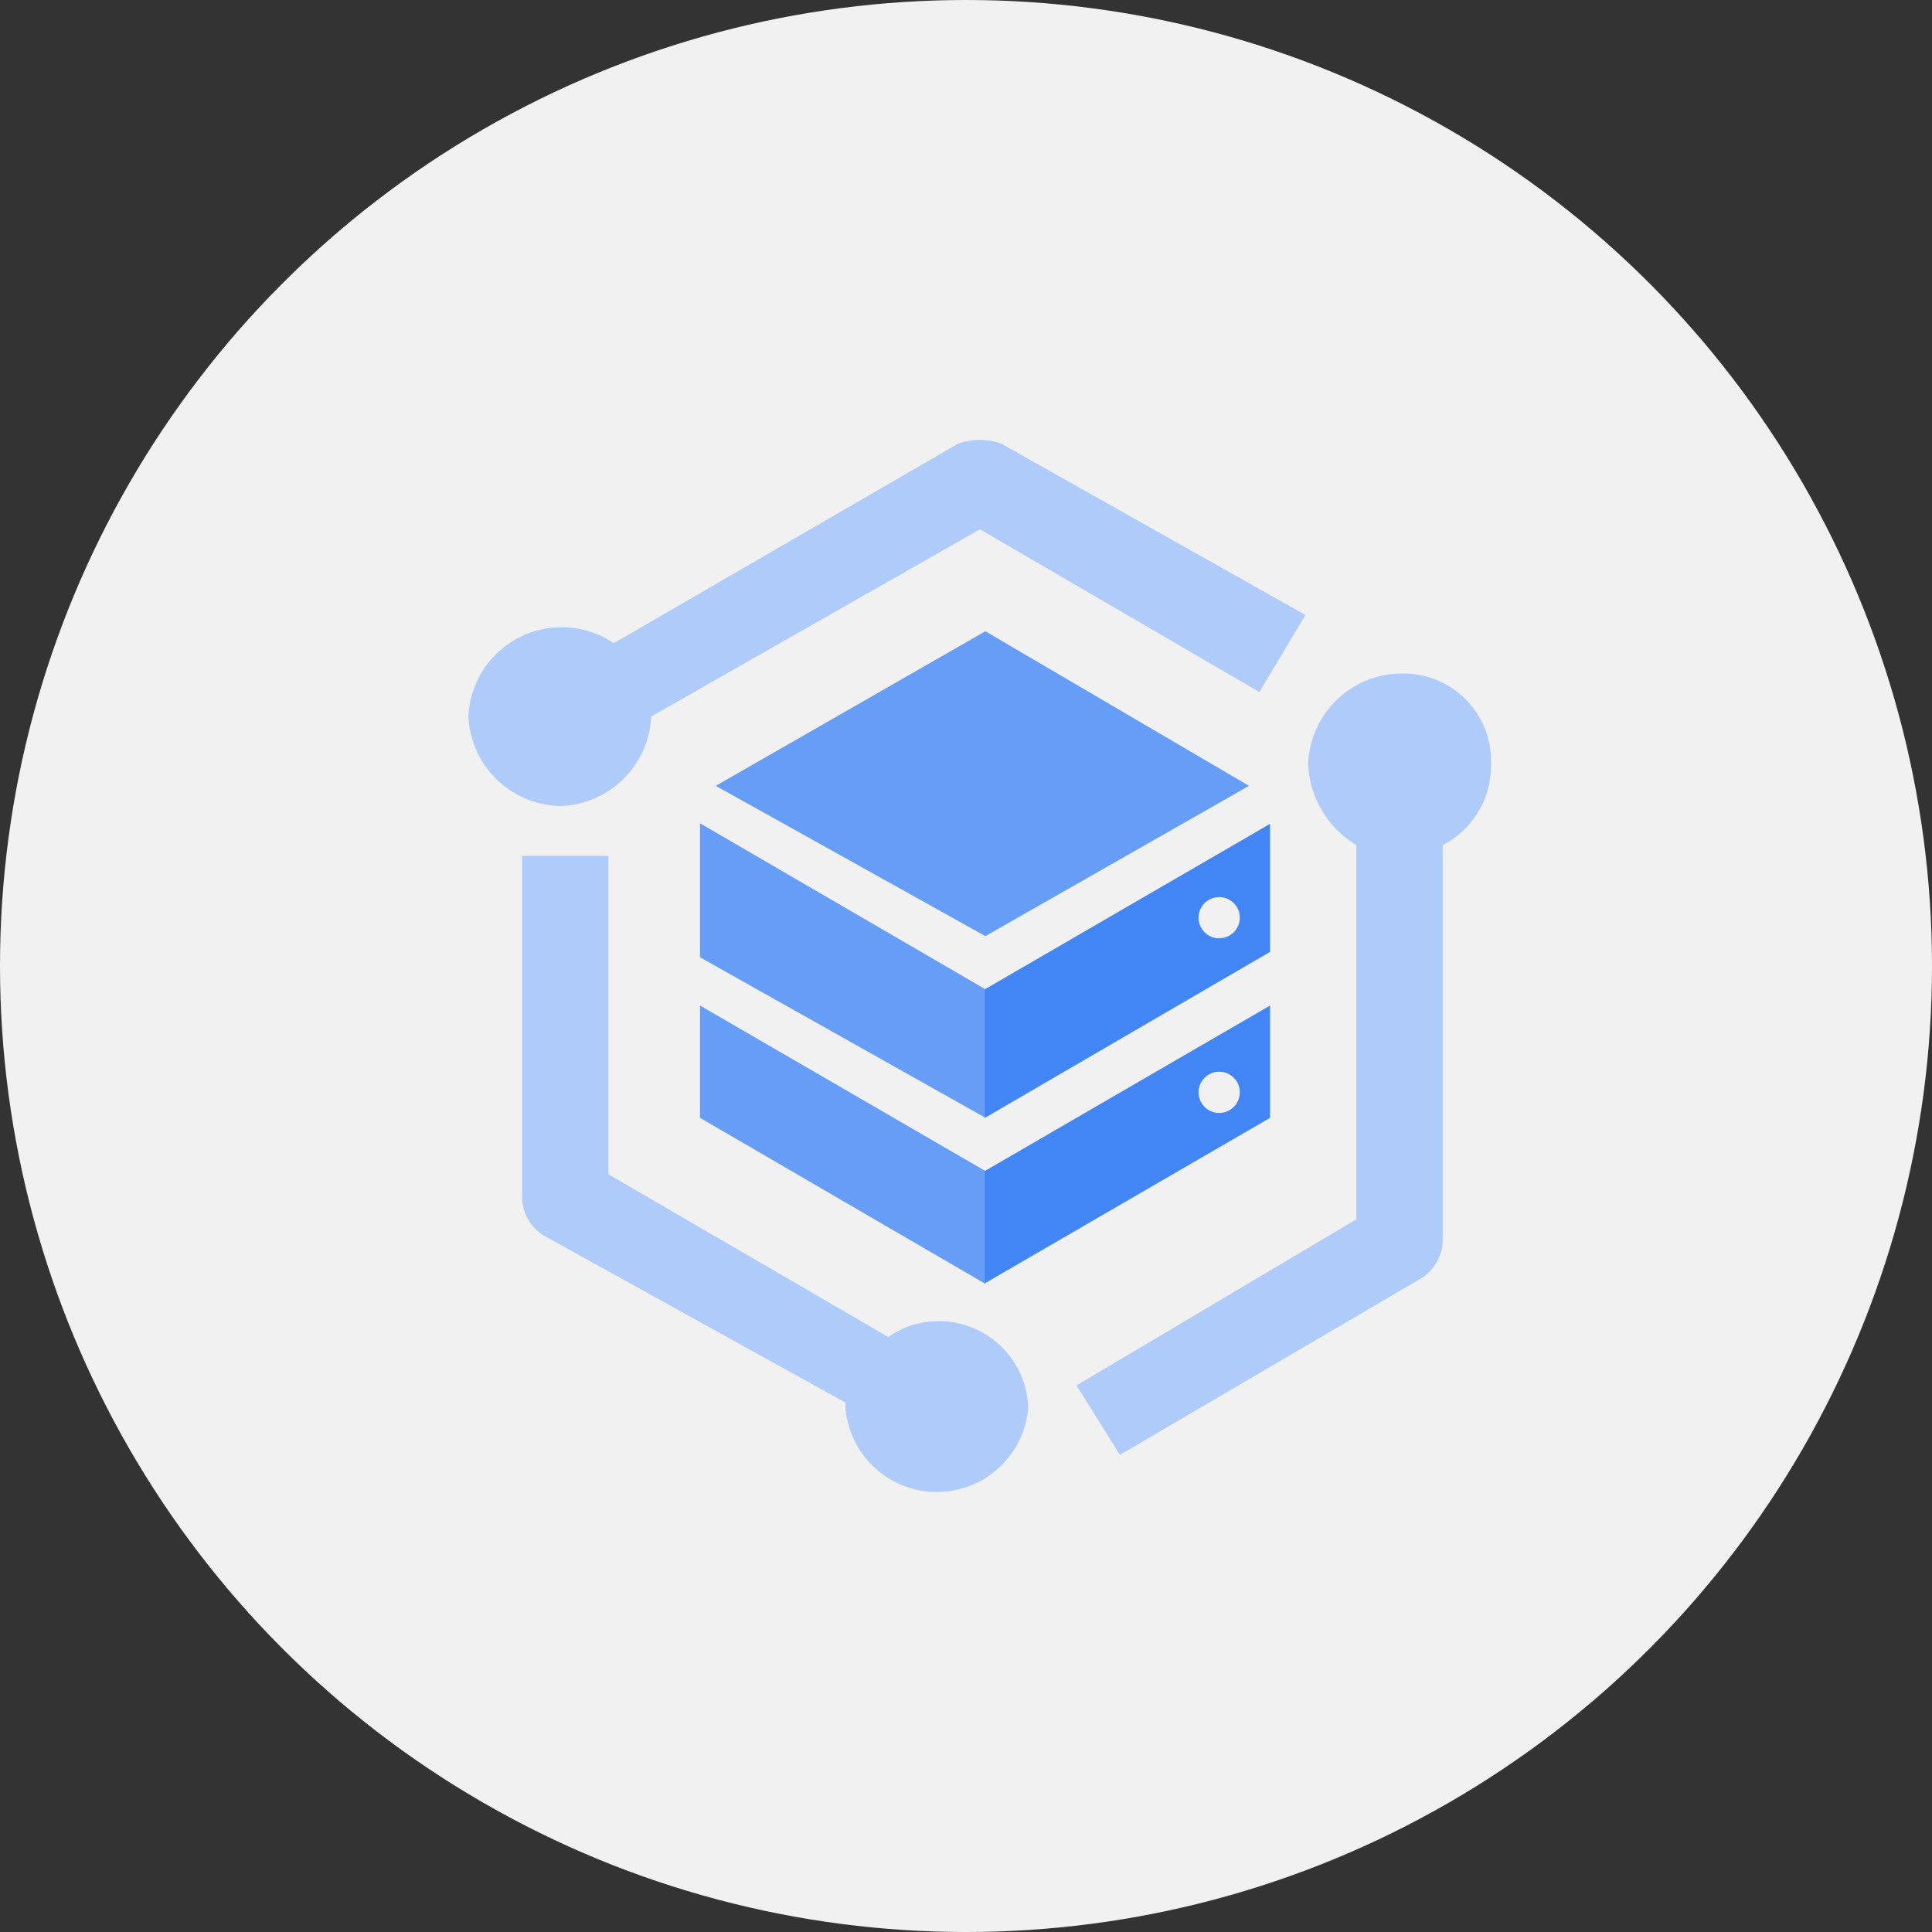 <svg xmlns="http://www.w3.org/2000/svg" width="59" height="59" viewBox="0 0 59 59">
  <rect x="0" y="0" width="59" height="59" fill="#333333" stroke="none"/>
  <g id="Group_38" data-name="Group 38" transform="translate(-959 -5910)">
    <circle id="Ellipse_79" data-name="Ellipse 79" cx="29.5" cy="29.5" r="29.5" transform="translate(959 5910)" fill="#f1f1f1"/>
    <g id="gke-on-prem-svgrepo-com" transform="translate(970.734 5921.181)">
      <path id="Path_894" data-name="Path 894" d="M23.637,6.561a2.866,2.866,0,0,0-2.783,2.783A3.032,3.032,0,0,0,22.328,11.8V23.227L13.78,28.3l1.325,2.12L24.3,25.033a1.392,1.392,0,0,0,.663-1.143V11.8a2.717,2.717,0,0,0,1.474-2.452,2.667,2.667,0,0,0-2.8-2.783Z" transform="translate(7.361 2.827)" fill="#aecbfa"/>
      <path id="Path" d="M28.132,7.6,18.838,2.365a1.955,1.955,0,0,0-1.309,0L7.01,8.461A2.849,2.849,0,0,0,2.57,10.7a2.866,2.866,0,0,0,2.8,2.733A2.866,2.866,0,0,0,8.153,10.7L18.192,4.982l8.532,4.97Z" transform="translate(0 0)" fill="#aecbfa"/>
      <path id="Path-2" data-name="Path" d="M16.217,24.134a2.6,2.6,0,0,0-1.474.48l-8.548-4.97V9.92H3.56V20.373a1.392,1.392,0,0,0,.663,1.143l9.211,5.1v.149a2.8,2.8,0,0,0,5.583,0,2.733,2.733,0,0,0-2.8-2.634Z" transform="translate(0.65 5.035)" fill="#aecbfa"/>
      <path id="Path-3" data-name="Path" d="M23.414,10.5,15.363,5.78,7.13,10.5l8.233,4.589Z" transform="translate(2.994 2.317)" fill="#669df6"/>
      <path id="Path_895" data-name="Path 895" d="M15.554,14.389,6.84,9.32v4.092l8.714,4.9Z" transform="translate(2.804 4.641)" fill="#669df6"/>
      <path id="Path_896" data-name="Path 896" d="M15.554,17.733,6.84,12.68v3.429l8.714,5.069Z" transform="translate(2.804 6.847)" fill="#669df6"/>
      <path id="Path_897" data-name="Path 897" d="M12.09,14.383v3.926L20.8,13.24V9.33Zm7.157-1.557a.63.63,0,1,1,.63-.63A.63.63,0,0,1,19.247,12.825Z" transform="translate(6.251 4.648)" fill="#4285f4"/>
      <path id="Path_898" data-name="Path 898" d="M12.09,17.733v3.429L20.8,16.109V12.68Zm7.157-1.773a.63.63,0,1,1,.63-.63.63.63,0,0,1-.63.63Z" transform="translate(6.251 6.847)" fill="#4285f4"/>
    </g>
  </g>
</svg>
